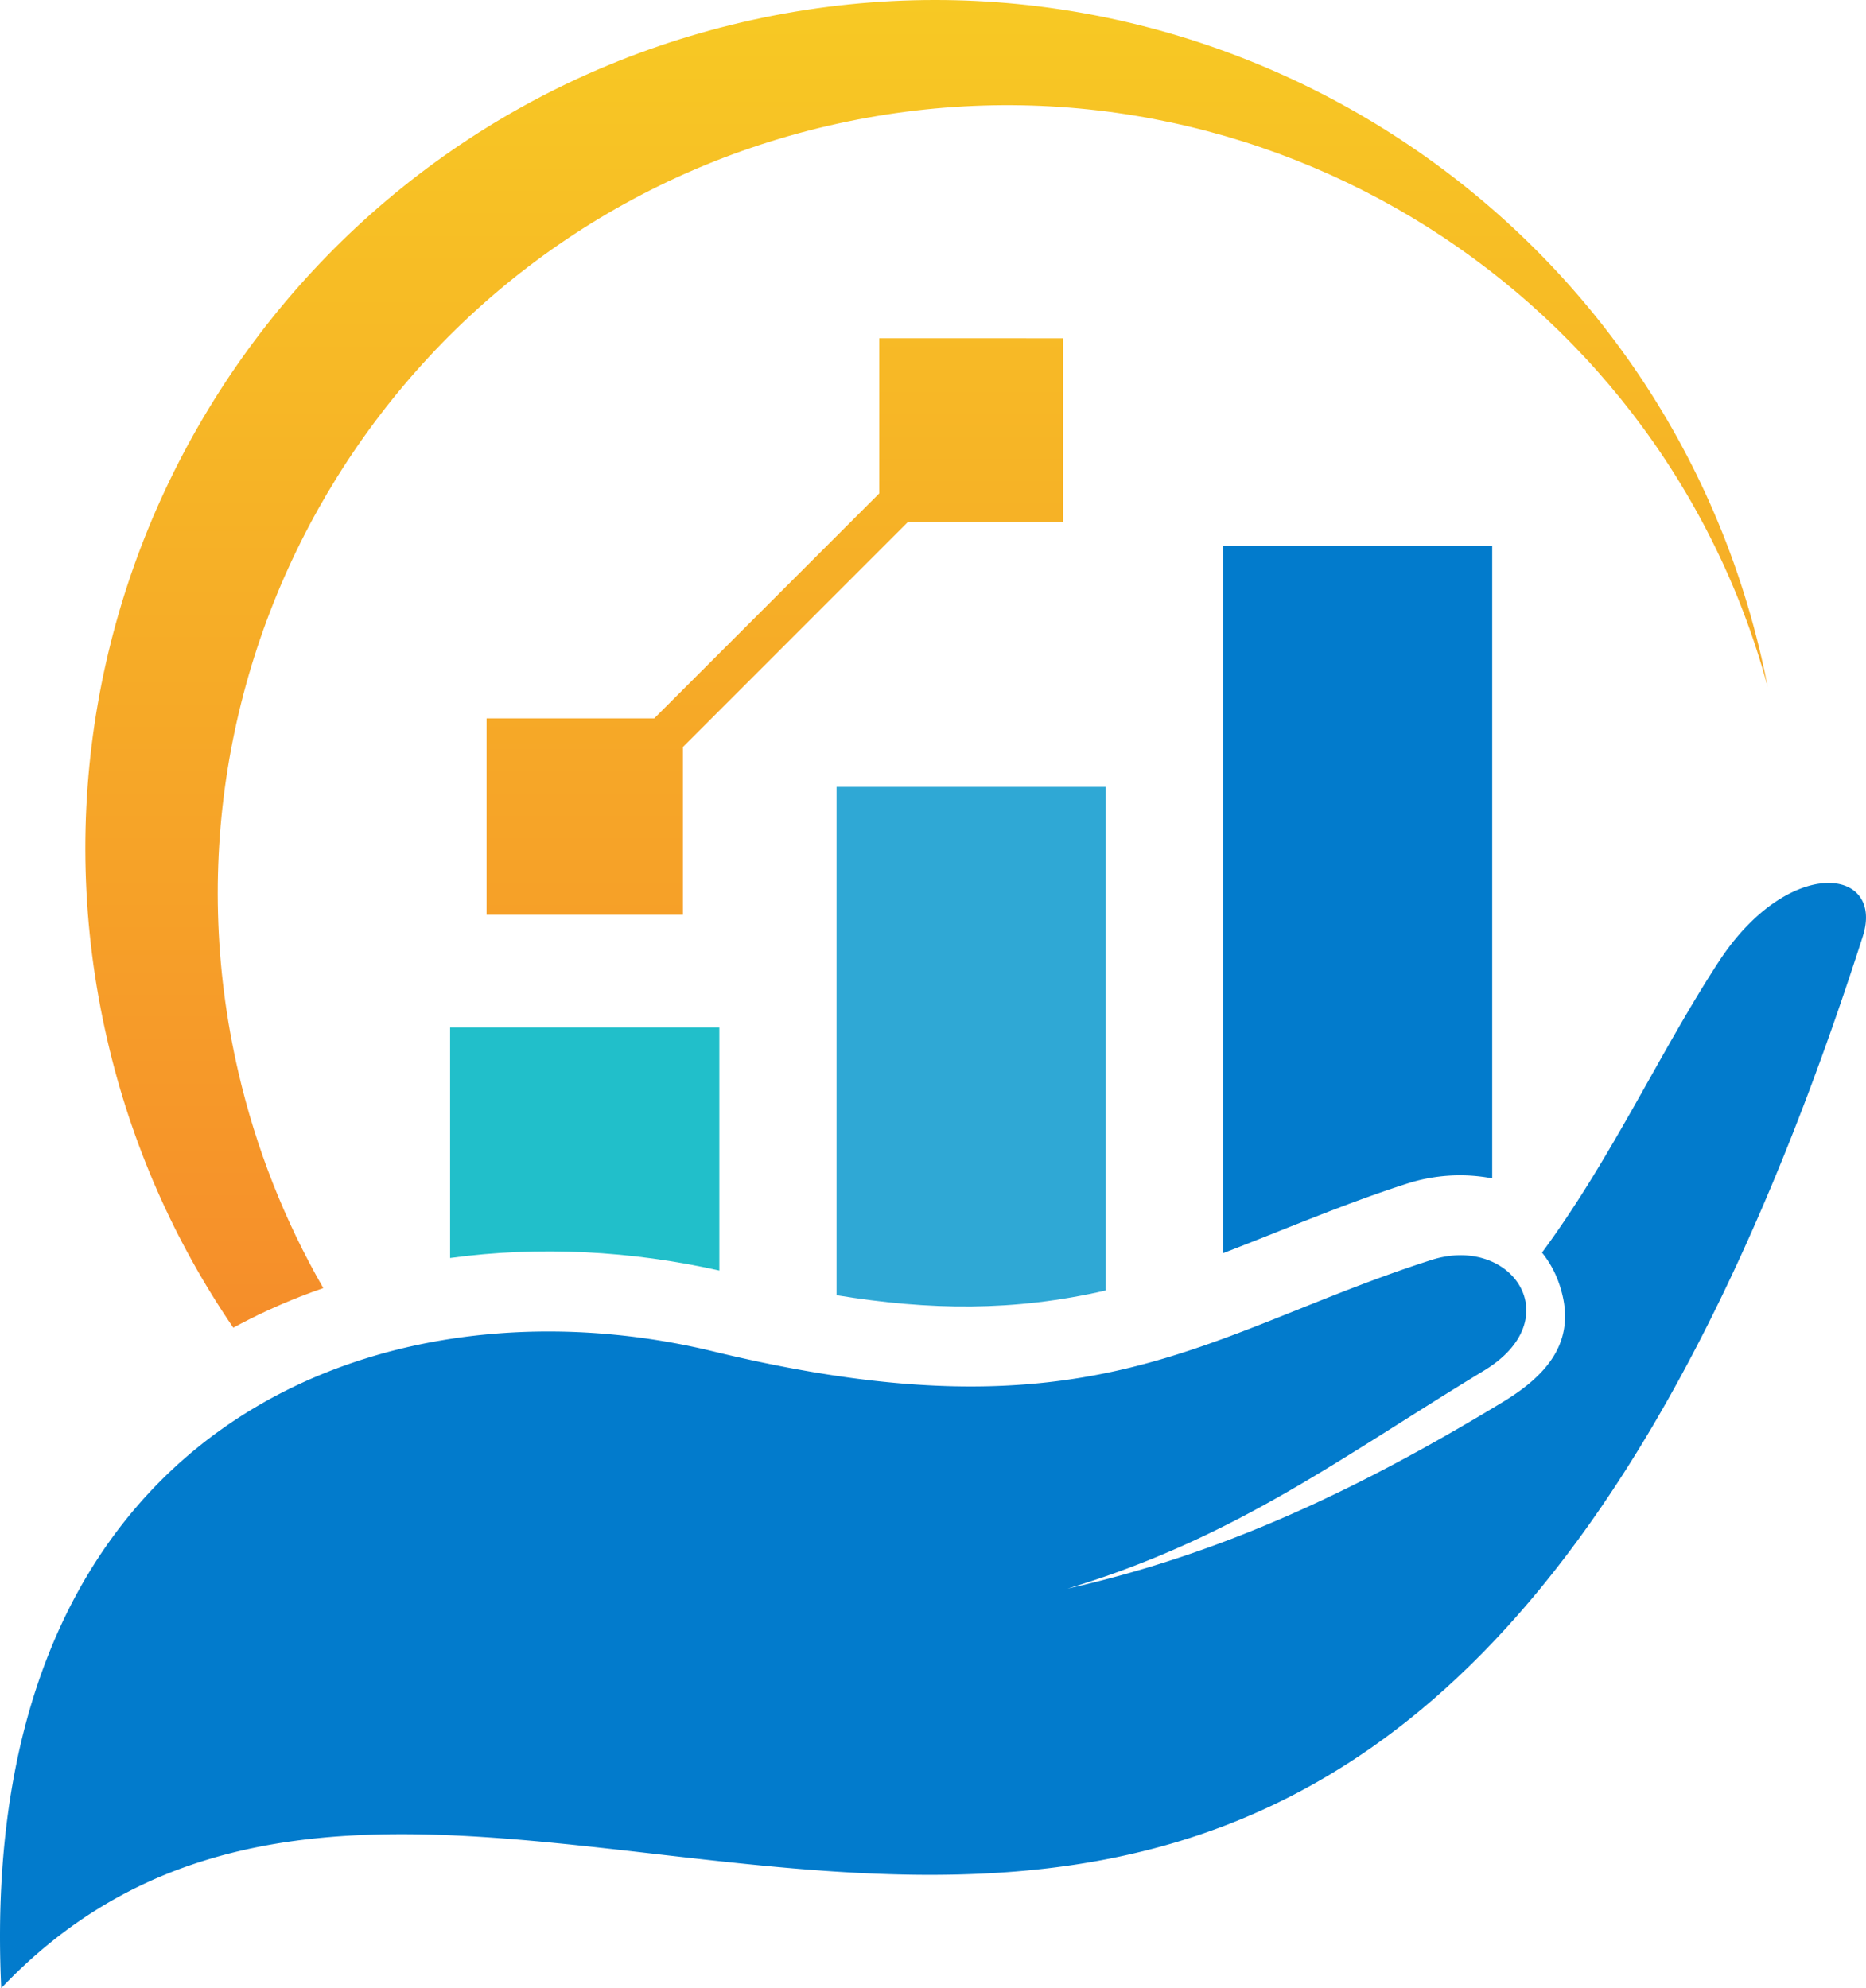 <svg xmlns="http://www.w3.org/2000/svg" xmlns:xlink="http://www.w3.org/1999/xlink" viewBox="0 0 1022.39 1089.54"><defs><style>.cls-1{fill:none;clip-rule:evenodd;}.cls-2{fill:#21bfca;}.cls-2,.cls-3,.cls-4{fill-rule:evenodd;}.cls-3{fill:#2fa8d5;}.cls-4{fill:#027bcc;}.cls-5{clip-path:url(#clip-path);}.cls-6{fill:url(#linear-gradient);}</style><clipPath id="clip-path"><path class="cls-1" d="M358.46,393.68l123.3-123.3v-85H582.43V286.08h-85L374.17,409.38v91.88H266.59V393.68ZM130.6,587.57c-54-232.48,90.76-464.69,323.24-518.65C681,16.19,908,153.22,968.54,376.47q-1.6-8.22-3.51-16.42C907,109.83,657-45.93,406.82,12.15s-406,308-347.91,558.21A464.22,464.22,0,0,0,127.82,727.6a324.76,324.76,0,0,1,37-17.18q6.12-2.38,12.32-4.53A432.34,432.34,0,0,1,130.6,587.57Z"/></clipPath><linearGradient id="linear-gradient" x1="484.69" y1="930.31" x2="484.69" y2="0.6" gradientUnits="userSpaceOnUse"><stop offset="0" stop-color="#f57d2c"/><stop offset="1" stop-color="#f7c924"/></linearGradient></defs><g id="Слой_2" data-name="Слой 2"><g id="Layer_1" data-name="Layer 1"><path class="cls-2" d="M394.13,696.29V563.14H246.62V689.4c49-6.7,99.48-3.93,147.51,6.89"/><path class="cls-3" d="M458.35,431.24V709.79c50.85,8.35,97.21,9,147.51-2.61V431.24Z"/><path class="cls-4" d="M670.07,299.35V686.78c33.53-12.87,66.22-27,100.69-38.08a94.56,94.56,0,0,1,46.82-2.94V299.35Z"/><g class="cls-5"><rect class="cls-6" x="0.83" y="-45.93" width="967.7" height="773.53"/></g><path class="cls-4" d="M585,870.59c92.24-27.93,148.91-71.42,228.11-119.49,23.1-14,27.09-32.35,19.94-45.67-7.36-13.71-26.54-22.09-48.81-14.94-124.56,40-184.74,100.69-393.61,50.06C209.5,696.66-13.91,780.37.68,1089.54,267.34,808.84,737,1396.67,1020.59,513.27c12.23-38.1-40.69-44.7-78.86,13.73-31.85,48.73-58.88,108.08-96.87,159.44a55.62,55.62,0,0,1,9.38,17c10.43,30.2-5.35,49.42-30.64,64.77-80.74,49-154.48,83.41-238.64,102.4"/></g></g></svg>